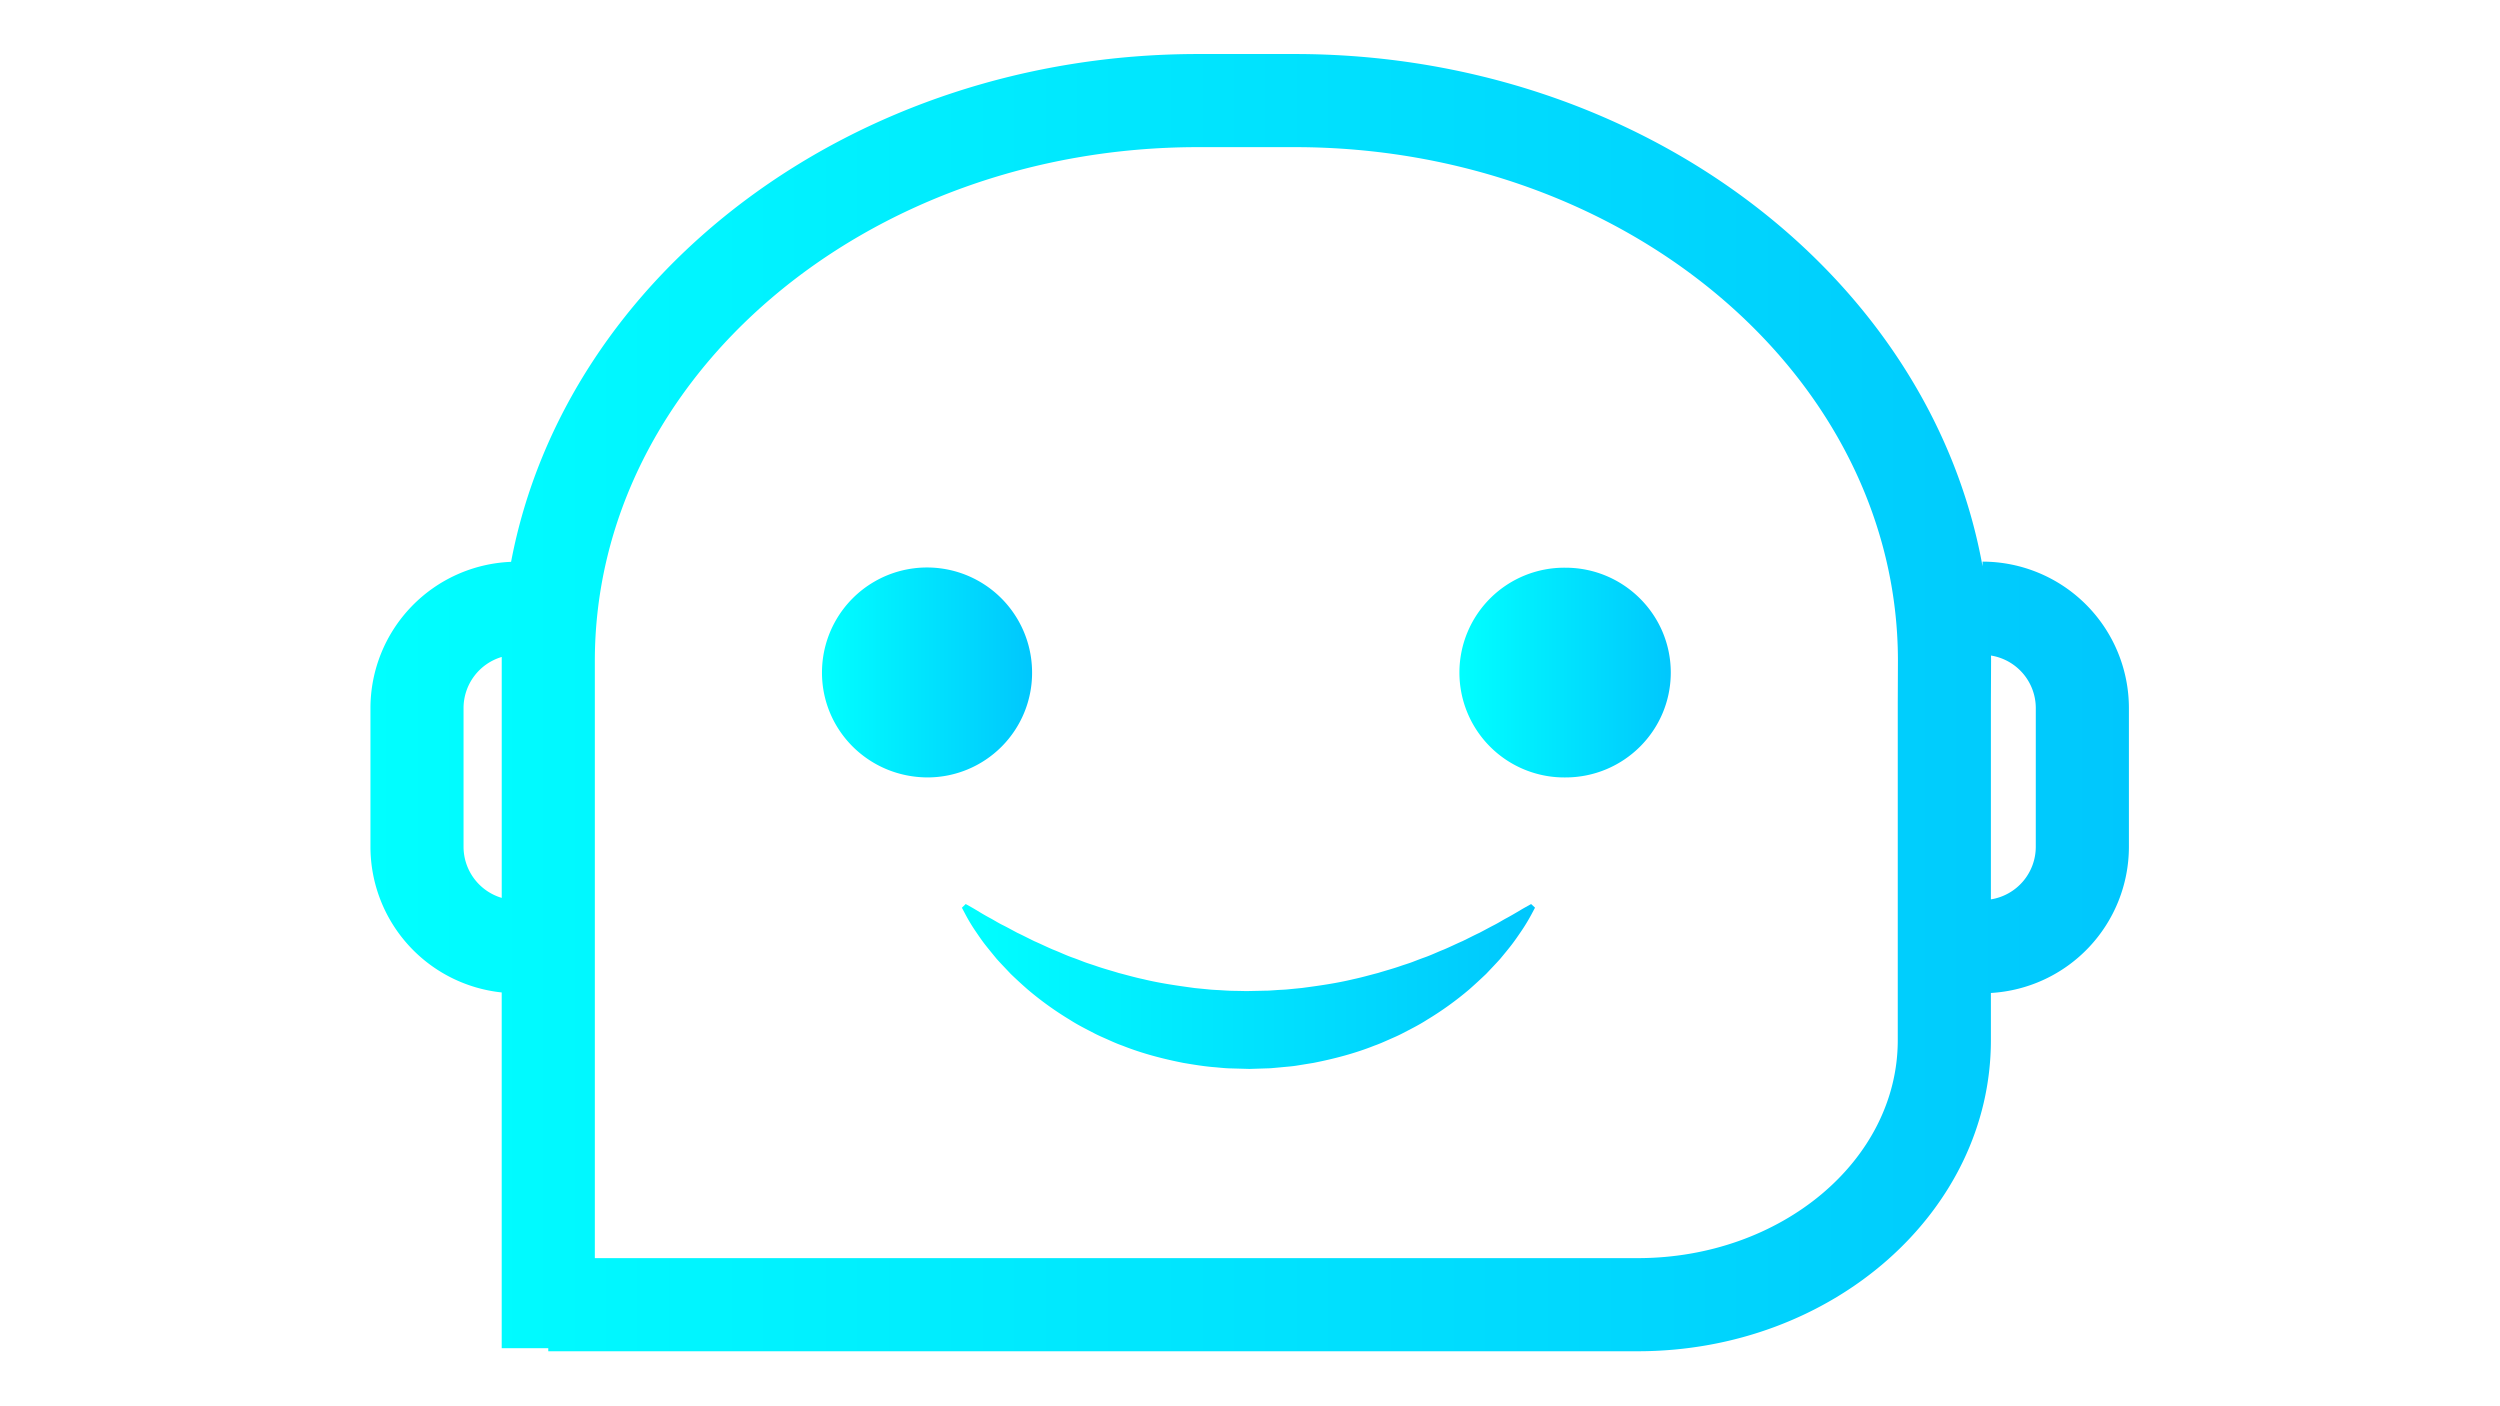 <svg id="Capa_1" data-name="Capa 1" xmlns="http://www.w3.org/2000/svg" xmlns:xlink="http://www.w3.org/1999/xlink" viewBox="0 0 1920 1080"><defs><style>.cls-1{fill:url(#linear-gradient);}.cls-2{fill:url(#linear-gradient-2);}.cls-3{fill:url(#linear-gradient-3);}.cls-4{fill:url(#linear-gradient-4);}</style><linearGradient id="linear-gradient" x1="1121.55" y1="516.53" x2="1283.15" y2="516.53" gradientUnits="userSpaceOnUse"><stop offset="0" stop-color="aqua"/><stop offset="1" stop-color="#00c7fd"/></linearGradient><linearGradient id="linear-gradient-2" x1="631.28" y1="516.53" x2="792.64" y2="516.53" xlink:href="#linear-gradient"/><linearGradient id="linear-gradient-3" x1="738.75" y1="757.61" x2="1178.85" y2="757.61" xlink:href="#linear-gradient"/><linearGradient id="linear-gradient-4" x1="284.5" y1="539.63" x2="1635" y2="539.63" xlink:href="#linear-gradient"/></defs><title>ROBOT SAMI</title><path class="cls-1" d="M1202.27,436a80.54,80.54,0,1,0,0,161.07c44.54,0,80.88-35.87,80.88-80.55C1283.15,472,1246.81,436,1202.27,436Z"/><path class="cls-2" d="M792.64,516.51a80.68,80.68,0,0,0-161.36,0c0,44.48,36,80.4,81.06,80.55A80.33,80.33,0,0,0,792.64,516.51Z"/><path class="cls-3" d="M1170.87,697.12c-3.24,1.81-7.72,4.68-13.67,7.89-3,1.58-6.06,3.57-9.65,5.4s-7.32,3.91-11.35,6c-4.17,1.94-8.42,4.17-13,6.38-4.68,2-9.36,4.36-14.41,6.49-5.15,2-10.15,4.5-15.72,6.37-2.76,1-5.49,2.07-8.27,3.14s-5.71,1.92-8.61,2.91c-5.75,2.06-11.83,3.66-17.89,5.55-6.18,1.57-12.38,3.39-18.81,4.74-12.74,3.09-26.1,5-39.59,6.78l-10.2,1c-3.45.4-6.55.38-9.84.66l-4.86.32c-1.57.12-3.73.08-5.57.15l-10.87.23h-.48l-.64,0-1.3,0-2.59-.06-5.18-.1c-3.45,0-6.89-.22-10.33-.45s-6.87-.29-10.27-.69l-10.21-1C904.13,757,890.76,755.11,878,752c-6.43-1.35-12.63-3.17-18.8-4.74-6.06-1.89-12.14-3.49-17.9-5.55-2.89-1-5.82-1.85-8.61-2.91s-5.51-2.17-8.27-3.14c-5.56-1.87-10.57-4.42-15.72-6.37-5-2.13-9.73-4.49-14.41-6.49-4.52-2.21-8.78-4.44-12.95-6.38-4-2.12-7.75-4.23-11.35-6s-6.58-3.75-9.57-5.32c-5.86-3.12-10.54-6.18-13.76-8l-5-2.81-2.92,2.86,2.69,5.07a135.3,135.3,0,0,0,8.42,13.85c2,2.92,4.25,6.28,6.88,9.62s5.57,6.91,8.73,10.76c3.29,3.68,7,7.46,10.81,11.55,4,3.83,8.33,7.86,13,11.93a247.06,247.06,0,0,0,32.43,23.32c6,3.89,12.58,7.15,19.28,10.63,3.35,1.73,6.86,3.18,10.37,4.76s7.08,3.17,10.79,4.45c14.61,5.83,30.41,10,46.67,13.22,8.16,1.37,16.42,2.77,24.8,3.37,4.17.39,8.36.85,12.57.88l13.42.38,11.49-.37c2-.08,3.66-.05,5.9-.27l6.56-.59c4.31-.44,8.85-.71,12.93-1.42l12.32-2c16.25-3.22,32.06-7.39,46.67-13.22,3.7-1.28,7.26-2.89,10.78-4.45s7-3,10.38-4.76c6.69-3.48,13.26-6.74,19.27-10.63a247.87,247.87,0,0,0,32.44-23.32c4.63-4.07,8.94-8.1,13-11.93,3.84-4.09,7.51-7.87,10.8-11.55,3.17-3.85,6.13-7.38,8.73-10.76s4.81-6.63,6.8-9.54a144.33,144.33,0,0,0,8.52-13.95l2.71-5.09-3-2.78Z"/><path class="cls-4" d="M1522.59,431.33v3.58C1482.36,212.29,1260.77,41.49,994.25,41.49H920.18c-265.12,0-485.78,169-527.67,390a112.53,112.53,0,0,0-108,112.29V650.39A112.57,112.57,0,0,0,385.31,762.2v273.23h35.76v2.33h836.69c149.56,0,271.24-107.15,271.24-238.86V762.6a112.54,112.54,0,0,0,106-112.21V543.74A112.54,112.54,0,0,0,1522.59,431.33ZM356,650.39V543.74a41,41,0,0,1,29.33-39.2c0,1.07,0,2.13,0,3.2V689.58A41,41,0,0,1,356,650.39ZM1457.48,539.63V798.9c0,92.27-89.6,167.34-199.72,167.34H456.83V507.74C456.83,290.09,664.69,113,920.18,113h74.07c255.5,0,463.36,177.08,463.36,394.58Zm106,110.76A40.92,40.92,0,0,1,1529,690.72V539.78l.14-32c0-1.44,0-2.88-.06-4.32a40.92,40.92,0,0,1,34.41,40.32Z"/></svg>